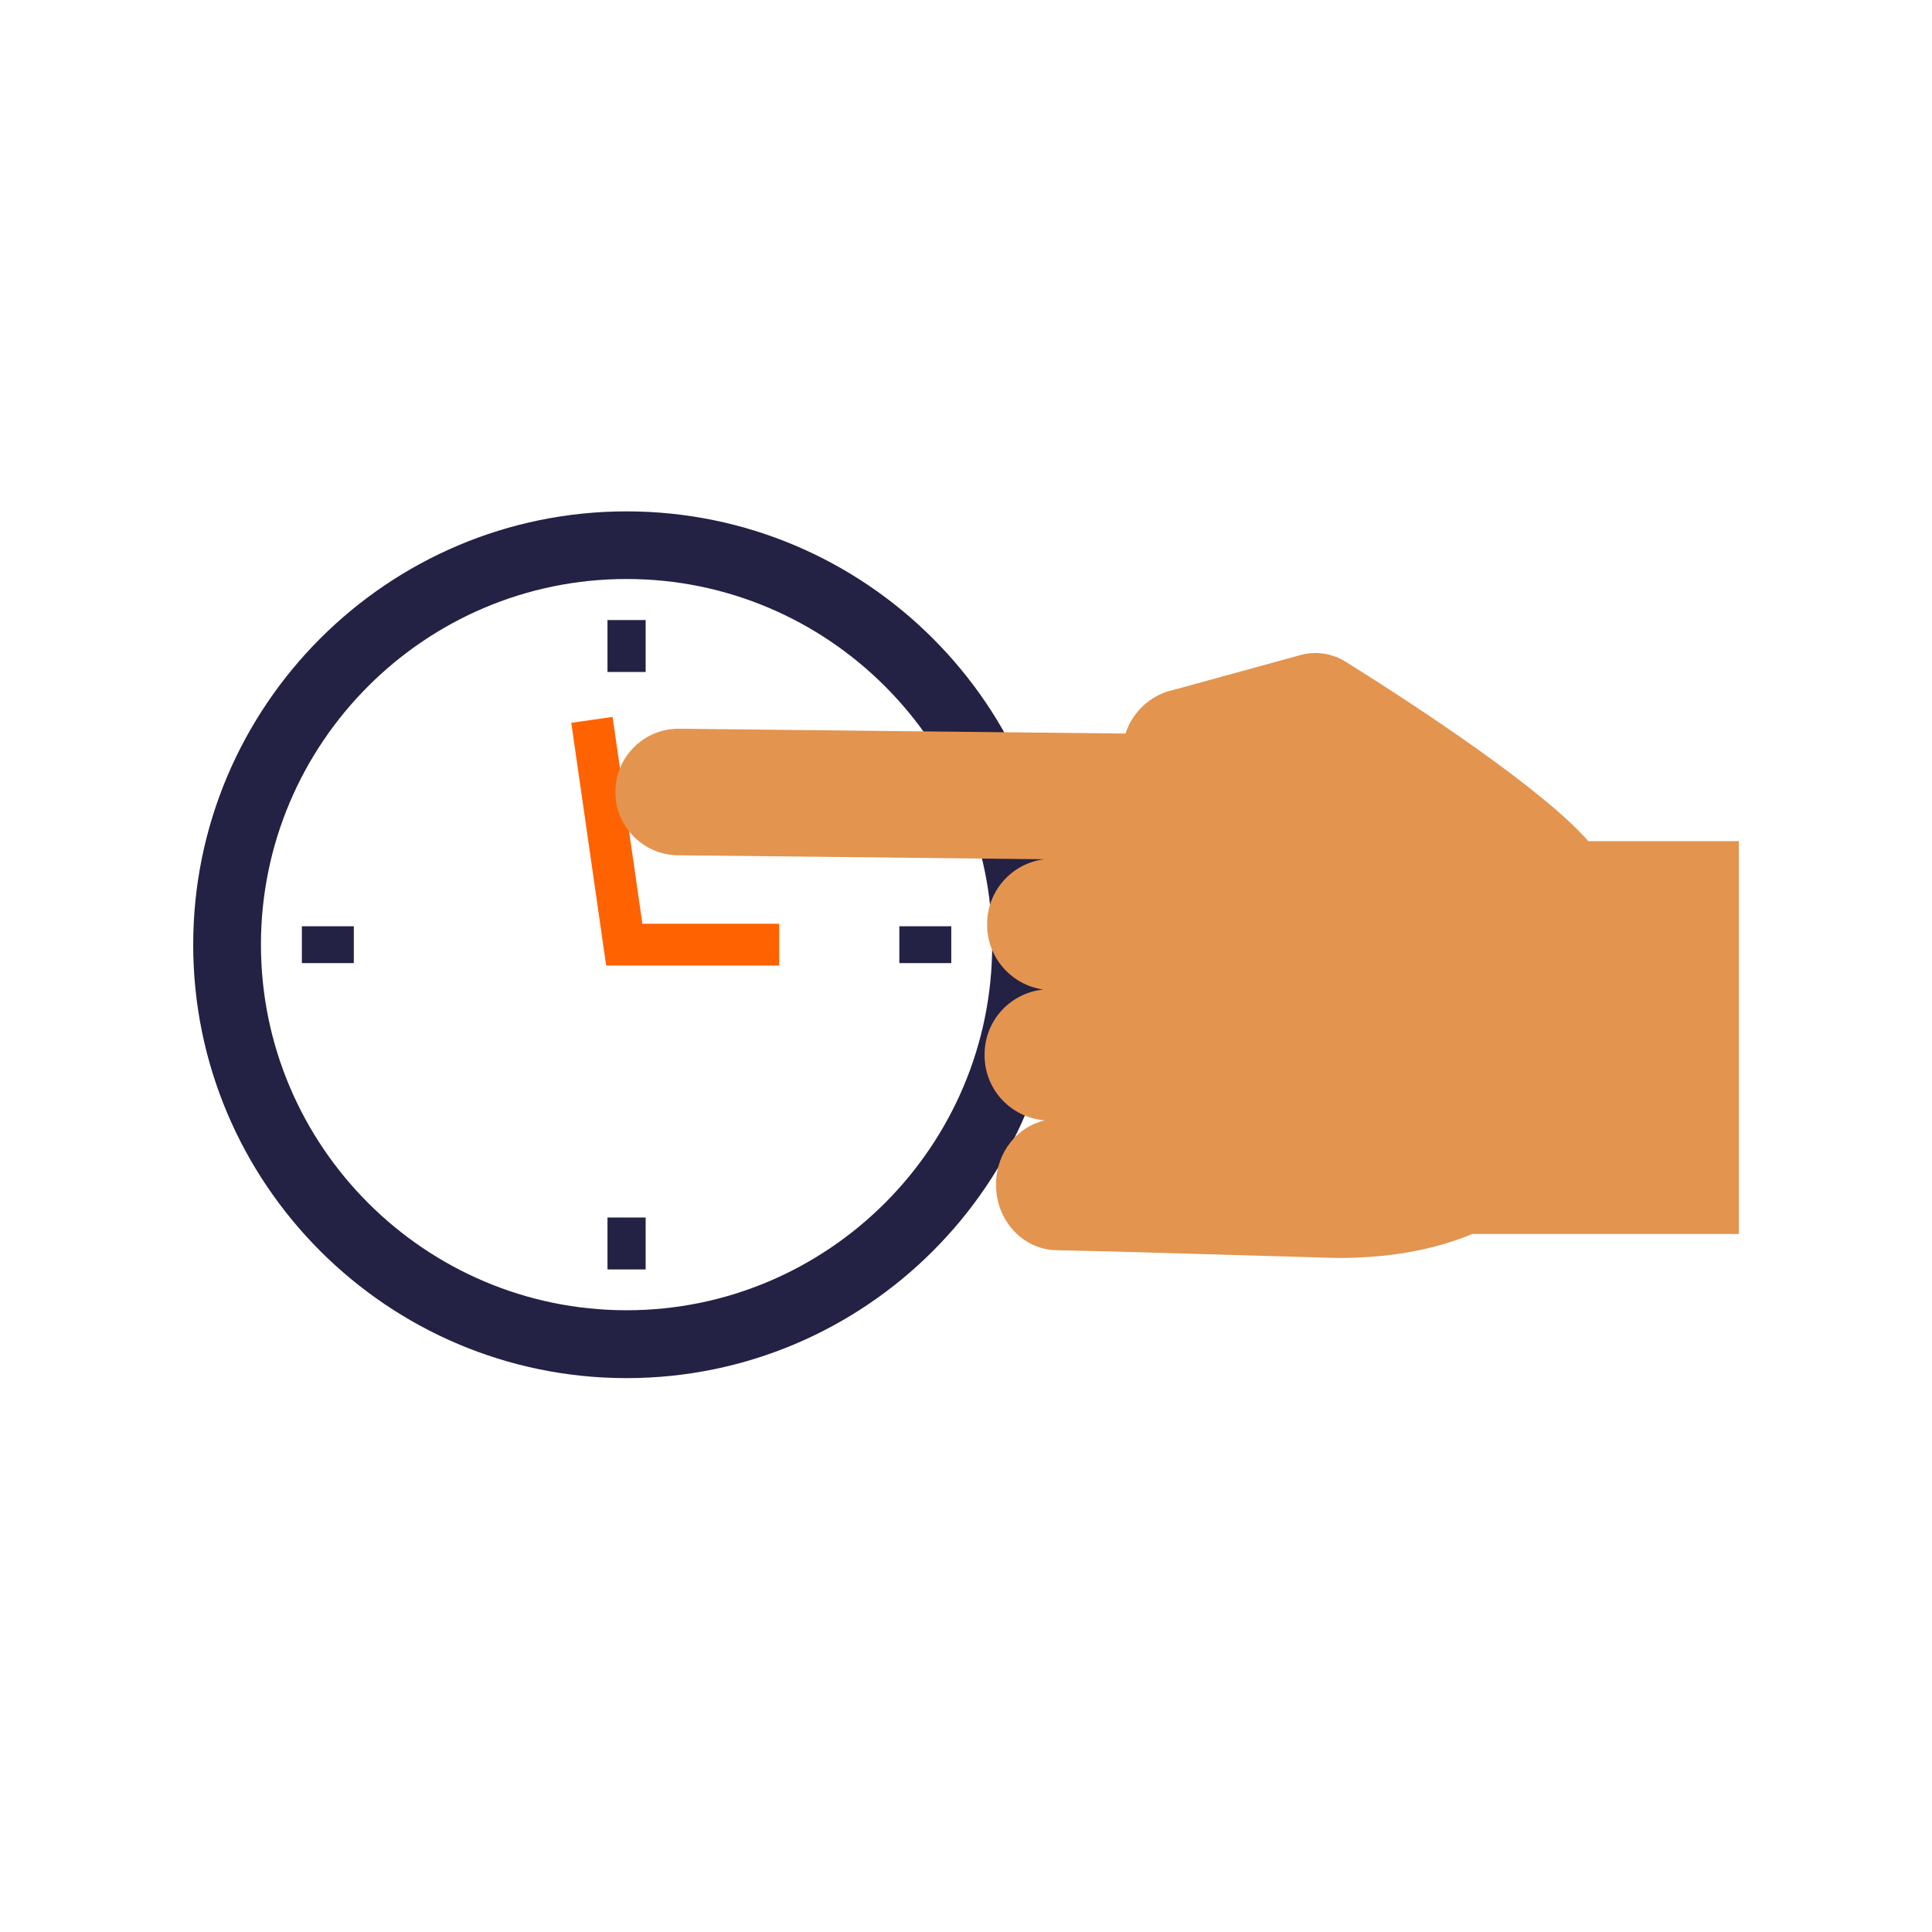 <?xml version="1.0" encoding="UTF-8"?>
<svg id="Ebene_1" data-name="Ebene 1" xmlns="http://www.w3.org/2000/svg" viewBox="0 0 160 160">
  <defs>
    <style>
      .cls-1 {
        fill: #232144;
      }

      .cls-1, .cls-2, .cls-3 {
        stroke-width: 0px;
      }

      .cls-2 {
        fill: #e3944f;
      }

      .cls-3 {
        fill: #ff6200;
      }
    </style>
  </defs>
  <path class="cls-1" d="m51.89,114.13c-19.79,0-35.89-16.1-35.89-35.89s16.1-35.89,35.89-35.89,35.89,16.1,35.89,35.89-16.1,35.89-35.89,35.89Zm0-66.18c-16.7,0-30.28,13.59-30.28,30.28s13.59,30.28,30.28,30.28,30.28-13.59,30.28-30.28-13.59-30.28-30.28-30.28Z"/>
  <polygon class="cls-3" points="64.53 79.96 50.2 79.96 47.31 59.86 50.73 59.37 53.2 76.5 64.53 76.5 64.53 79.96"/>
  <rect class="cls-1" x="50.31" y="51.35" width="3.16" height="4.3"/>
  <rect class="cls-1" x="50.31" y="100.83" width="3.16" height="4.3"/>
  <rect class="cls-1" x="74.48" y="76.71" width="4.3" height="3.05"/>
  <rect class="cls-1" x="25" y="76.71" width="4.3" height="3.05"/>
  <path class="cls-2" d="m131.53,69.65c-3.75-4.29-14.12-11.12-20.09-14.85-1.11-.69-2.45-.9-3.71-.56l-10.49,2.88c-.2.04-.4.1-.59.16l-.11.03h0c-1.57.57-2.82,1.84-3.33,3.44l-36.94-.4c-2.89-.04-5.27,2.28-5.31,5.17-.04,2.89,2.28,5.27,5.17,5.31l30.34.33c-2.62.33-4.67,2.54-4.72,5.26v.07c-.05,2.76,1.98,5.08,4.65,5.46-2.69.27-4.81,2.51-4.86,5.27v.07c-.06,2.89,2.16,5.28,5,5.49-2.27.51-4,2.62-4.05,5.18v.07c-.06,2.99,2.19,5.46,5.02,5.51l4.14.09h0s19.11.55,19.11.55c3.84,0,7.64-.52,11.18-1.99h22.06v-32.53h-12.47Z"/>
</svg>